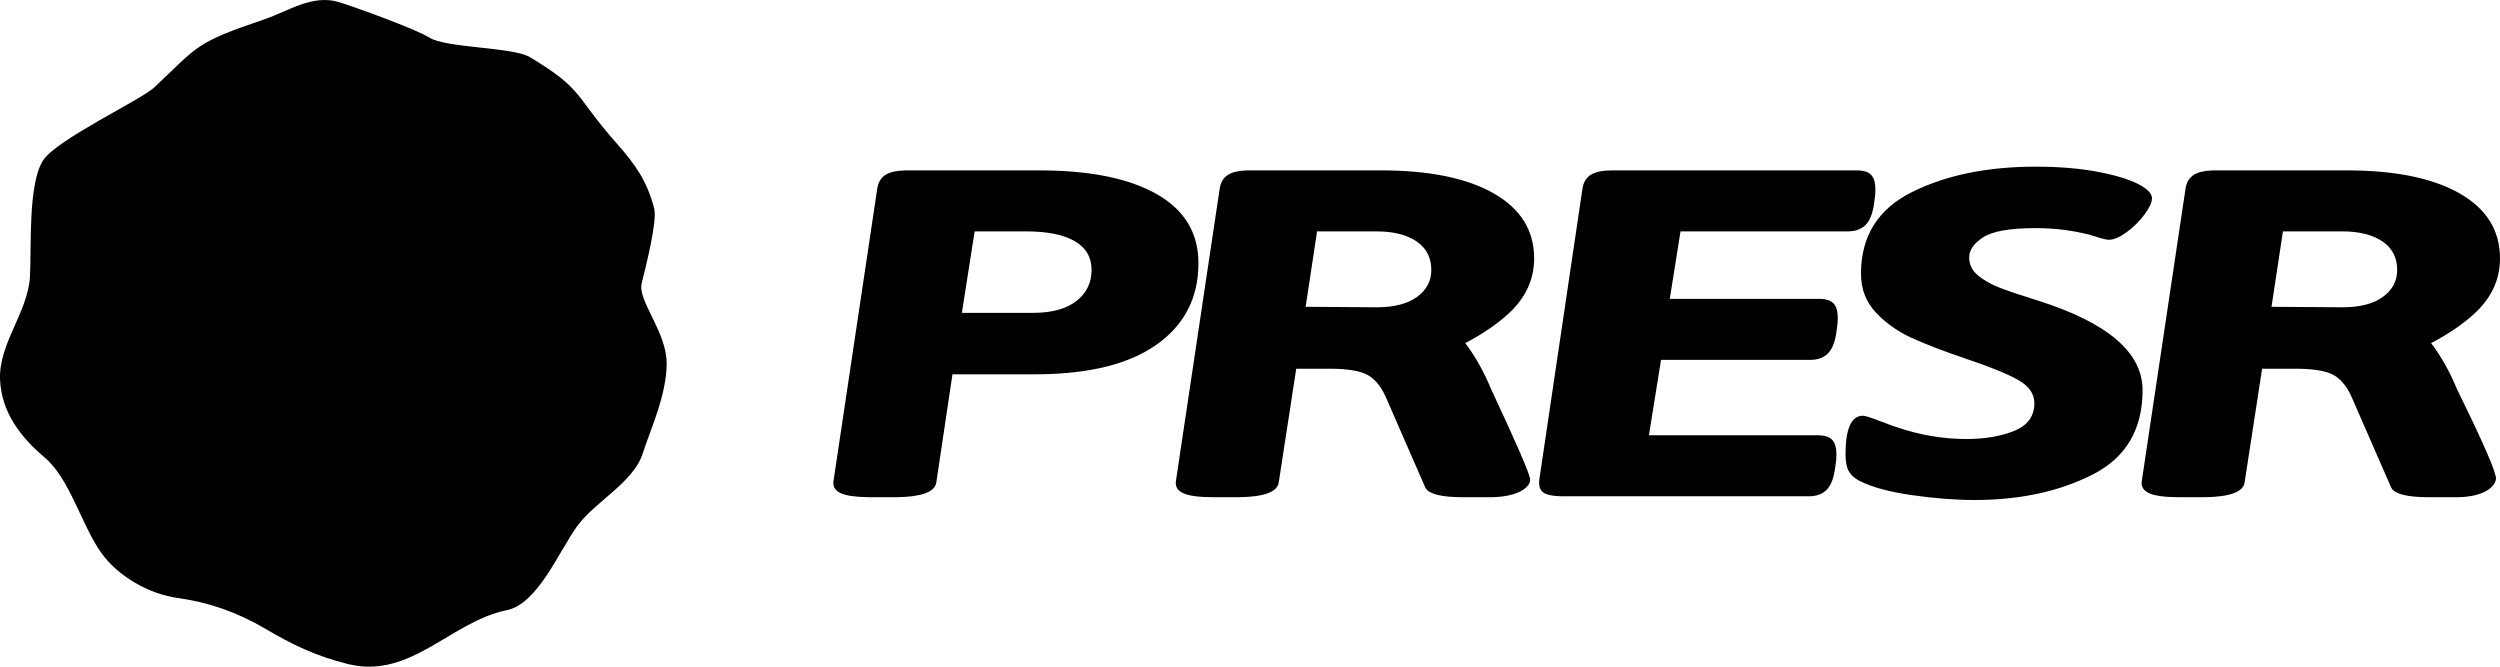 <?xml version="1.0" encoding="UTF-8"?>
<svg width="300px" height="80px" viewBox="0 0 300 80" version="1.1" xmlns="http://www.w3.org/2000/svg" xmlns:xlink="http://www.w3.org/1999/xlink">
    <!-- Generator: Sketch 61.2 (89653) - https://sketch.com -->
    <title>Group</title>
    <desc>Created with Sketch.</desc>
    <g id="Page-1" stroke="none" stroke-width="1" fill="none" fill-rule="evenodd">
        <g id="Artboard-Copy-12" transform="translate(-169, -760)" fill="#000000">
            <g id="Group" transform="translate(169, 760)">
                <path d="M244.286,20 C247.135,20 249.662,20.214 251.866,20.642 C254.071,21.071 255.737,21.601 256.866,22.235 C257.78,22.756 258.237,23.277 258.237,23.799 C258.237,24.283 257.942,24.926 257.35,25.726 C256.759,26.527 256.046,27.235 255.213,27.849 C254.38,28.464 253.667,28.771 253.076,28.771 C252.861,28.771 252.525,28.706 252.068,28.575 C251.611,28.445 251.221,28.324 250.899,28.212 C248.802,27.654 246.598,27.374 244.286,27.374 C241.221,27.374 239.125,27.737 237.996,28.464 C236.866,29.19 236.302,30 236.302,30.894 C236.302,31.75 236.651,32.467 237.35,33.045 C238.049,33.622 238.896,34.106 239.891,34.497 C240.885,34.888 242.458,35.419 244.608,36.089 C252.942,38.734 257.108,42.309 257.108,46.816 C257.108,51.546 255.106,54.926 251.1,56.955 C247.095,58.985 242.377,60 236.947,60 C234.635,60 232.122,59.804 229.407,59.413 C226.692,59.022 224.609,58.454 223.157,57.709 C222.566,57.412 222.135,57.03 221.867,56.564 C221.598,56.099 221.463,55.419 221.463,54.525 C221.463,51.434 222.162,49.888 223.56,49.888 C223.829,49.888 224.528,50.112 225.657,50.559 C225.926,50.633 226.208,50.736 226.504,50.866 C226.799,50.996 227.135,51.117 227.512,51.229 C230.307,52.197 233.13,52.682 235.979,52.682 C238.184,52.682 240.092,52.356 241.705,51.704 C243.318,51.052 244.124,49.944 244.124,48.38 C244.124,47.225 243.439,46.276 242.068,45.531 C240.697,44.786 238.614,43.948 235.818,43.017 C233.184,42.123 231.033,41.294 229.367,40.531 C227.7,39.767 226.275,38.752 225.092,37.486 C223.91,36.22 223.318,34.674 223.318,32.849 C223.318,28.343 225.361,25.074 229.447,23.045 C233.533,21.015 238.479,20 244.286,20 Z M124.699,20.447 L125.302,20.45 C131.086,20.511 135.589,21.46 138.811,23.296 C142.145,25.196 143.811,27.952 143.811,31.564 C143.811,35.736 142.131,39.004 138.771,41.369 C135.513,43.662 130.852,44.843 124.787,44.913 L124.215,44.916 L114.296,44.916 L112.36,57.877 L112.339,57.994 C112.093,59.07 110.512,59.626 107.597,59.663 L107.28,59.665 L104.538,59.665 L104.2,59.663 C102.658,59.643 101.561,59.485 100.909,59.19 C100.26,58.896 99.958,58.449 100.005,57.85 L100.022,57.709 L105.263,22.682 L105.298,22.474 C105.434,21.798 105.758,21.299 106.271,20.978 C106.789,20.653 107.544,20.478 108.535,20.451 L108.812,20.447 L124.699,20.447 Z M165.71,20.447 C171.516,20.447 176.032,21.369 179.258,23.212 C182.484,25.056 184.097,27.654 184.097,31.006 C184.097,33.538 183.075,35.745 181.032,37.626 C179.67,38.88 177.937,40.062 175.834,41.173 C177.041,42.775 178.075,44.618 178.935,46.704 C181.986,53.216 183.545,56.81 183.613,57.486 C183.711,58.468 182.13,59.592 179.148,59.661 L178.855,59.665 L175.548,59.665 C173.019,59.665 171.531,59.304 171.083,58.584 L171.032,58.492 L166.274,47.598 C165.683,46.294 164.93,45.41 164.016,44.944 C163.156,44.506 161.772,44.274 159.864,44.248 L159.5,44.246 L155.548,44.246 L153.452,57.877 C153.296,59.029 151.708,59.624 148.689,59.663 L148.371,59.665 L145.629,59.665 C143.909,59.665 142.699,59.507 142,59.19 C141.351,58.896 141.05,58.449 141.096,57.85 L141.113,57.709 L146.355,22.682 C146.463,21.899 146.799,21.331 147.363,20.978 C147.881,20.653 148.635,20.478 149.627,20.451 L149.903,20.447 L165.71,20.447 Z M281.613,20.447 C287.419,20.447 291.936,21.369 295.161,23.212 C298.387,25.056 300,27.654 300,31.006 C300,33.538 298.979,35.745 296.936,37.626 C295.574,38.88 293.841,40.062 291.737,41.173 C292.945,42.775 293.979,44.618 294.839,46.704 C298.045,53.216 299.604,56.81 299.516,57.486 C299.388,58.467 298.023,59.59 295.06,59.661 L294.758,59.665 L291.452,59.665 C288.923,59.665 287.434,59.304 286.986,58.584 L286.936,58.492 L282.178,47.598 C281.586,46.294 280.834,45.41 279.92,44.944 C279.059,44.506 277.675,44.274 275.767,44.248 L275.403,44.246 L271.452,44.246 L269.355,57.877 C269.199,59.029 267.611,59.624 264.592,59.663 L264.275,59.665 L261.533,59.665 C259.812,59.665 258.603,59.507 257.904,59.19 C257.255,58.896 256.953,58.449 257,57.85 L257.017,57.709 L262.258,22.682 C262.366,21.899 262.702,21.331 263.266,20.978 C263.784,20.653 264.539,20.478 265.53,20.451 L265.807,20.447 L281.613,20.447 Z M222.871,20.447 L223.091,20.452 C223.732,20.484 224.21,20.659 224.525,20.978 C224.874,21.331 225.049,21.918 225.049,22.737 C225.049,23.184 225.022,23.538 224.968,23.799 L224.968,23.799 L224.888,24.413 L224.847,24.682 C224.674,25.735 224.351,26.502 223.879,26.983 C223.369,27.505 222.656,27.765 221.742,27.765 L221.742,27.765 L201.662,27.765 L200.372,35.866 L218.355,35.866 L218.575,35.871 C219.216,35.903 219.694,36.078 220.009,36.397 C220.358,36.75 220.533,37.337 220.533,38.156 C220.533,38.603 220.506,38.957 220.452,39.218 L220.452,39.218 L220.371,39.832 L220.331,40.101 C220.157,41.154 219.835,41.921 219.363,42.402 C218.853,42.924 218.14,43.184 217.226,43.184 L217.226,43.184 L199.323,43.184 L197.872,52.235 L218.194,52.235 L218.414,52.24 C219.055,52.272 219.533,52.447 219.847,52.765 C220.197,53.119 220.371,53.706 220.371,54.525 C220.371,54.972 220.345,55.326 220.291,55.587 L220.291,55.587 L220.21,56.201 L220.17,56.47 C219.996,57.523 219.674,58.29 219.202,58.771 C218.691,59.292 217.979,59.553 217.065,59.553 L217.065,59.553 L187.549,59.553 L187.295,59.55 C186.302,59.529 185.607,59.381 185.21,59.106 C184.78,58.808 184.619,58.268 184.727,57.486 L184.727,57.486 L189.888,22.682 L189.923,22.474 C190.058,21.798 190.383,21.299 190.896,20.978 C191.46,20.624 192.307,20.447 193.436,20.447 L193.436,20.447 L222.871,20.447 Z M123.086,27.765 L116.957,27.765 L115.425,37.542 L123.973,37.542 C126.231,37.542 127.965,37.067 129.174,36.117 C130.384,35.168 130.989,33.929 130.989,32.402 C130.989,30.875 130.317,29.721 128.973,28.939 C127.629,28.156 125.666,27.765 123.086,27.765 Z M165.145,27.765 L158.048,27.765 L156.677,36.816 L164.903,36.872 L165.287,36.874 C167.305,36.86 168.871,36.459 169.984,35.67 C171.167,34.832 171.758,33.743 171.758,32.402 C171.758,30.912 171.167,29.767 169.984,28.966 C168.801,28.166 167.188,27.765 165.145,27.765 Z M281.049,27.765 L273.952,27.765 L272.581,36.816 L280.807,36.872 L281.19,36.874 C283.208,36.86 284.774,36.459 285.887,35.67 C287.07,34.832 287.661,33.743 287.661,32.402 C287.661,30.912 287.07,29.767 285.887,28.966 C284.704,28.166 283.092,27.765 281.049,27.765 Z" id="PRESR-Copy"></path>
                <path d="M5.195,60.793 C6.838,63.27 16.942,68.035 18.5,69.5 C23.871,74.545 23.325,74.831 31.723,77.681 C34.64,78.671 37.476,80.716 40.677,79.745 C42.468,79.198 49.923,76.509 51.5,75.5 C53.516,74.213 61.528,74.373 63.582,73.146 C70.104,69.235 68.841,68.626 74,62.794 C76.224,60.282 77.62,58.335 78.5,55 C78.909,53.439 77.396,47.603 77,46 C76.491,43.928 80,40.194 80,36.385 C80,32.576 77.979,28.276 77.132,25.599 C76.021,22.071 71.301,19.758 69.2,16.778 C66.928,13.554 64.478,7.524 60.8,6.775 C54.074,5.405 49.272,-1.558 41.743,0.319 C37.883,1.282 35.13,2.613 31.785,4.583 C28.478,6.526 25.008,7.741 21.38,8.232 C17.929,8.701 14.168,10.798 12.105,13.724 C9.744,17.079 8.397,22.542 5.328,25.13 C2.517,27.498 0.179,30.495 0.007,34.431 C-0.181,38.74 3.345,42.528 3.595,46.789 C3.788,50.166 3.33,57.987 5.195,60.793 Z" id="Path" transform="translate(40, 40) scale(1, -1) translate(-40, -40) "></path>
            </g>
        </g>
    </g>
</svg>